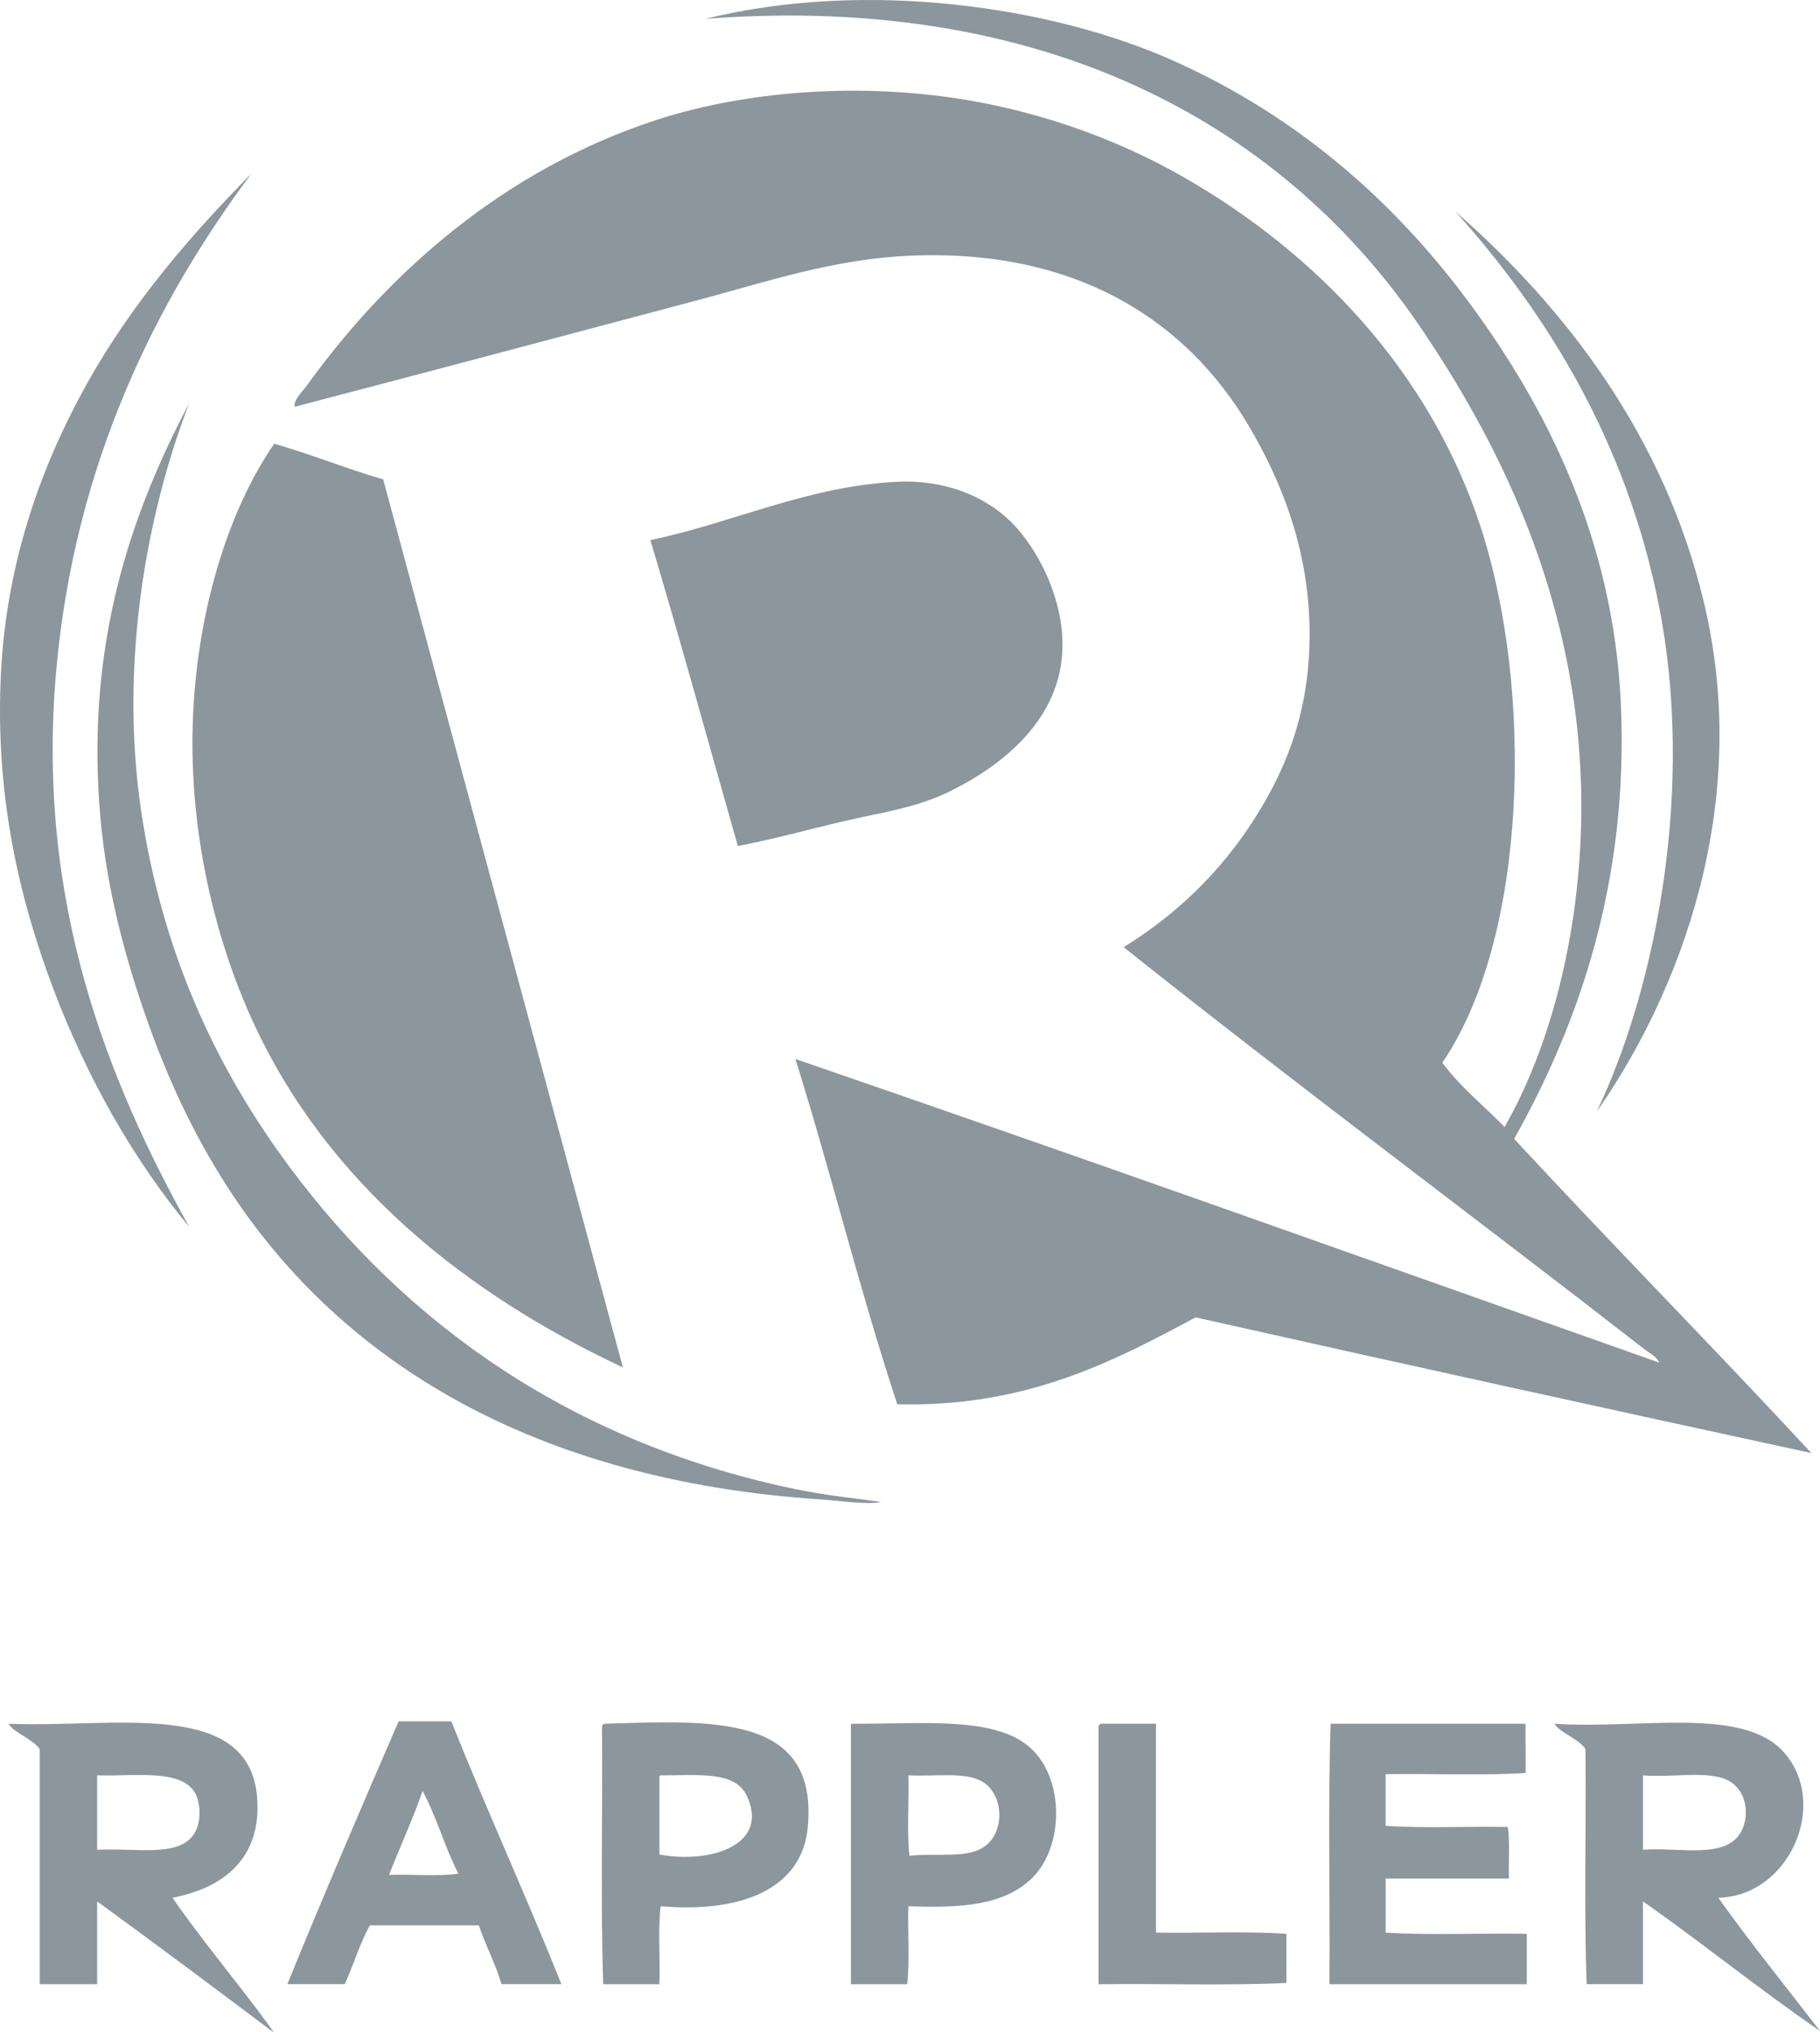 <svg width="43" height="48" viewBox="0 0 43 48" fill="none" xmlns="http://www.w3.org/2000/svg">
<path d="M18.367 35.088C13.124 33.886 9.261 30.988 6.564 27.187C5.027 25.02 3.82 22.412 3.337 19.172C2.821 15.71 3.447 12.179 4.47 9.527C3.034 12.242 2.08 15.227 2.347 19.003C2.47 20.758 2.88 22.347 3.366 23.784C3.855 25.23 4.44 26.536 5.206 27.777C7.95 32.217 12.703 34.988 19.415 35.425C19.88 35.456 20.483 35.555 20.83 35.481C20.803 35.488 20.377 35.42 20.179 35.398C19.526 35.322 18.921 35.215 18.367 35.088ZM5.969 24.121C7.728 27.966 11.029 30.576 14.716 32.304C12.827 25.312 10.937 18.324 9.054 11.326C8.171 11.069 7.365 10.736 6.479 10.482C5.373 12.088 4.636 14.508 4.554 17.091C4.472 19.698 5.088 22.195 5.969 24.121ZM22.386 18.722C23.639 18.121 25.103 17.002 25.103 15.235C25.103 14.159 24.582 13.108 24.028 12.479C23.41 11.78 22.407 11.326 21.197 11.382C19.092 11.481 17.291 12.361 15.366 12.76C16.08 15.145 16.745 17.577 17.433 19.987C18.292 19.823 19.158 19.582 19.952 19.397C20.809 19.197 21.617 19.09 22.386 18.722ZM35.774 26.905C37.335 24.124 38.483 20.767 38.294 16.613C38.115 12.71 36.523 9.63 34.784 7.249C33.002 4.811 30.697 2.761 27.707 1.428C24.851 0.154 20.481 -0.492 16.668 0.444C24.869 -0.179 30.42 3.072 33.595 7.783C35.181 10.137 36.626 12.949 37.161 16.416C37.757 20.271 36.964 24.154 35.548 26.624C35.055 26.12 34.498 25.679 34.077 25.105C36.093 22.15 36.241 16.311 34.983 12.451C33.776 8.747 31.07 5.963 27.963 4.184C26.378 3.276 24.404 2.547 22.217 2.271C19.878 1.976 17.415 2.199 15.424 2.862C11.934 4.024 9.219 6.385 7.273 9.076C7.136 9.266 6.938 9.439 6.961 9.61C10.126 8.783 13.322 7.933 16.528 7.08C18.11 6.658 19.71 6.112 21.538 6.039C25.46 5.882 28.058 7.593 29.52 10.088C30.271 11.369 30.879 12.889 30.936 14.7C30.998 16.701 30.41 18.15 29.605 19.396C28.812 20.622 27.801 21.6 26.548 22.377C30.578 25.588 34.806 28.728 38.861 31.882C38.98 31.974 39.137 32.044 39.201 32.191C32.423 29.794 25.553 27.34 18.793 25.019C19.633 27.701 20.324 30.529 21.199 33.174C24.207 33.255 26.29 32.177 28.247 31.122C33.079 32.208 37.932 33.273 42.796 34.328C40.585 31.939 38.049 29.363 35.774 26.905ZM1.327 15.854C1.763 10.933 3.708 7.085 5.941 4.099C4.534 5.528 3.13 7.14 2.063 9.048C1.012 10.929 0.167 13.199 0.025 15.854C-0.13 18.761 0.452 21.235 1.271 23.39C2.083 25.526 3.183 27.432 4.47 28.985C2.561 25.547 0.842 21.33 1.327 15.854ZM37.727 26.259C39.698 23.437 41.377 19.03 40.275 14.307C39.338 10.286 36.952 7.244 34.388 4.999C36.555 7.413 38.438 10.45 39.2 14.336C40.029 18.564 39.163 23.243 37.727 26.259Z" fill="#8C969D"/>
<path d="M9.418 40.666C8.527 42.721 7.642 44.782 6.789 46.875C7.241 46.875 7.694 46.875 8.146 46.875C8.352 46.42 8.501 45.908 8.74 45.486C9.598 45.486 10.455 45.486 11.313 45.486C11.475 45.966 11.701 46.382 11.85 46.875C12.321 46.875 12.792 46.875 13.264 46.875C12.425 44.777 11.501 42.764 10.663 40.666C10.247 40.666 9.833 40.666 9.418 40.666ZM9.192 44.295C9.449 43.628 9.747 43 9.984 42.311C10.313 42.916 10.513 43.651 10.831 44.266C10.341 44.333 9.729 44.277 9.192 44.295ZM14.28 40.723C14.245 40.735 14.222 40.76 14.223 40.808C14.242 42.822 14.186 44.91 14.252 46.877C14.695 46.877 15.138 46.877 15.58 46.877C15.6 46.272 15.543 45.59 15.608 45.034C17.497 45.195 18.948 44.643 19.085 43.162C19.334 40.48 16.825 40.648 14.28 40.723ZM15.58 43.813C15.58 43.217 15.58 42.622 15.58 42.027C15.578 41.987 15.575 41.947 15.608 41.942C16.509 41.942 17.366 41.835 17.643 42.424C18.19 43.581 16.801 44.036 15.58 43.813ZM20.132 40.723C20.098 40.729 20.101 40.769 20.104 40.808C20.104 42.83 20.104 44.853 20.104 46.877C20.547 46.877 20.989 46.877 21.432 46.877C21.498 46.446 21.439 45.419 21.461 45.034C22.72 45.08 23.739 45.016 24.401 44.352C25.115 43.636 25.156 42.105 24.401 41.346C23.58 40.524 21.807 40.735 20.132 40.723ZM23.439 43.445C23.064 43.971 22.265 43.758 21.489 43.842C21.421 43.392 21.48 42.438 21.461 41.942C22.141 41.973 22.841 41.846 23.241 42.111C23.645 42.381 23.73 43.04 23.439 43.445ZM27.311 45.657C27.311 44.012 27.311 42.368 27.311 40.723C26.878 40.723 26.445 40.723 26.011 40.723C25.976 40.735 25.954 40.76 25.955 40.808C25.955 42.812 25.956 44.966 25.955 46.877C27.426 46.858 28.971 46.913 30.393 46.847C30.393 46.46 30.393 46.072 30.393 45.686C29.422 45.619 28.33 45.675 27.311 45.657ZM32.739 45.657C32.739 45.232 32.739 44.806 32.739 44.381C33.709 44.381 34.68 44.381 35.65 44.381C35.638 43.972 35.677 43.444 35.621 43.162C34.669 43.143 33.643 43.199 32.737 43.134C32.737 42.727 32.737 42.321 32.737 41.914C33.831 41.896 34.998 41.951 36.045 41.886C36.051 41.502 36.036 41.018 36.045 40.723C34.509 40.723 32.973 40.723 31.437 40.723C31.372 42.717 31.427 44.834 31.409 46.877C32.964 46.877 34.518 46.877 36.072 46.877C36.072 46.48 36.072 46.082 36.072 45.686C34.972 45.666 33.794 45.724 32.739 45.657ZM4.076 44.834C5.195 44.616 6.053 44.005 6.083 42.764C6.146 40.051 2.78 40.831 0.203 40.723C0.322 40.936 0.76 41.072 0.938 41.319C0.938 43.172 0.938 45.025 0.938 46.877C1.39 46.877 1.843 46.877 2.295 46.877C2.295 46.224 2.295 45.572 2.295 44.92C3.683 45.928 5.053 46.955 6.422 47.982C6.452 47.993 6.489 48.016 6.45 47.982C5.679 46.911 4.828 45.922 4.076 44.834ZM2.295 43.7C2.295 43.113 2.295 42.528 2.295 41.942C3.196 41.97 4.361 41.766 4.641 42.424C4.717 42.603 4.759 42.94 4.641 43.218C4.344 43.915 3.282 43.65 2.295 43.7ZM40.597 44.834C42.267 44.8 43.227 42.628 42.152 41.403C41.183 40.3 38.742 40.858 36.725 40.723C36.848 40.931 37.285 41.067 37.459 41.318C37.478 43.144 37.422 45.192 37.487 46.875C37.931 46.875 38.374 46.875 38.817 46.875C38.817 46.222 38.817 45.571 38.817 44.919C40.226 45.906 41.632 47.047 43.001 47.981C42.194 46.937 41.368 45.913 40.597 44.834ZM38.817 43.7C38.817 43.113 38.817 42.528 38.817 41.942C39.573 42.004 40.45 41.796 40.909 42.111C41.257 42.351 41.328 42.846 41.164 43.217C40.837 43.952 39.706 43.633 38.817 43.7Z" fill="#8C969D"/>
</svg>
